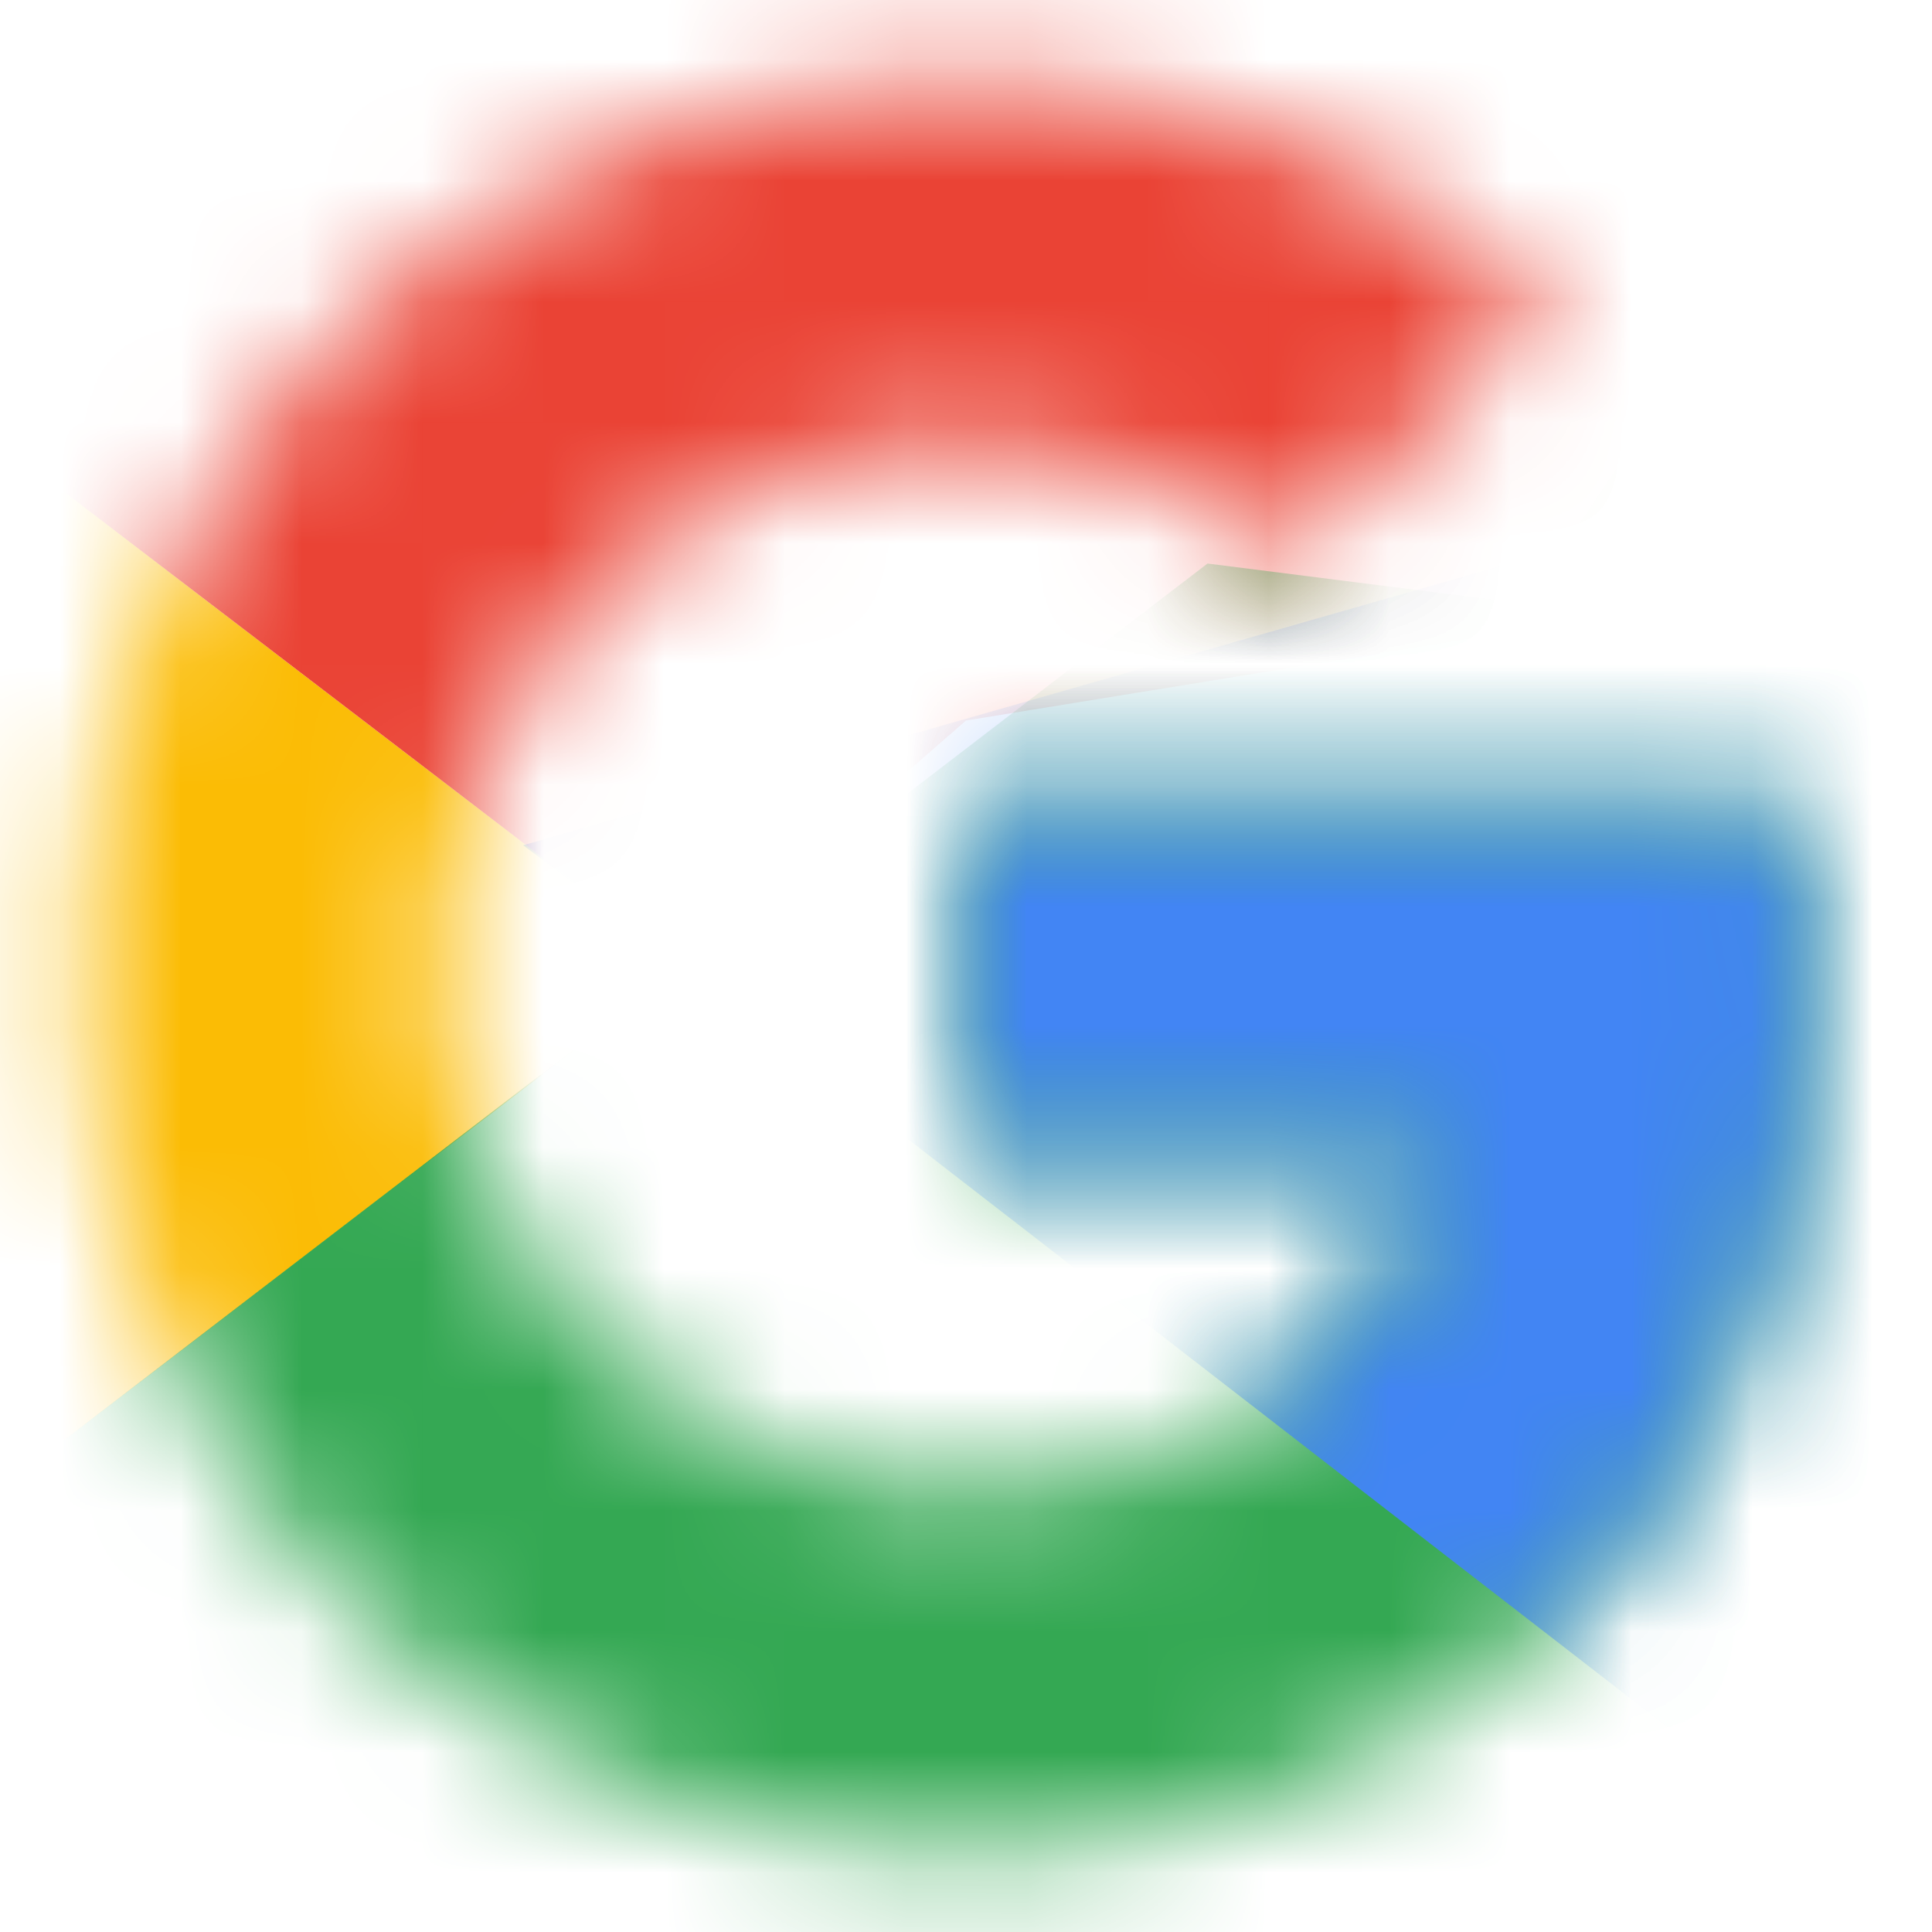 <svg width="16" height="16" viewBox="0 0 16 16" fill="none" xmlns="http://www.w3.org/2000/svg">
<mask id="mask0_3416_1753" style="mask-type:luminance" maskUnits="userSpaceOnUse" x="0" y="0" width="15" height="16">
<path d="M14.833 6.667H8V9.5H11.933C11.567 11.3 10.033 12.333 8 12.333C5.6 12.333 3.667 10.4 3.667 8C3.667 5.6 5.6 3.667 8 3.667C9.033 3.667 9.967 4.033 10.7 4.633L12.833 2.5C11.533 1.367 9.867 0.667 8 0.667C3.933 0.667 0.667 3.933 0.667 8C0.667 12.067 3.933 15.333 8 15.333C11.667 15.333 15 12.667 15 8C15 7.567 14.933 7.1 14.833 6.667Z" fill="white"/>
</mask>
<g mask="url(#mask0_3416_1753)">
<path d="M0 12.333V3.667L5.667 8L0 12.333Z" fill="#FBBC05"/>
</g>
<mask id="mask1_3416_1753" style="mask-type:luminance" maskUnits="userSpaceOnUse" x="0" y="0" width="15" height="16">
<path d="M14.833 6.667H8V9.5H11.933C11.567 11.3 10.033 12.333 8 12.333C5.6 12.333 3.667 10.4 3.667 8C3.667 5.6 5.6 3.667 8 3.667C9.033 3.667 9.967 4.033 10.7 4.633L12.833 2.5C11.533 1.367 9.867 0.667 8 0.667C3.933 0.667 0.667 3.933 0.667 8C0.667 12.067 3.933 15.333 8 15.333C11.667 15.333 15 12.667 15 8C15 7.567 14.933 7.1 14.833 6.667Z" fill="white"/>
</mask>
<g mask="url(#mask1_3416_1753)">
<path d="M0 3.667L5.667 8L8 5.967L16 4.667V0H0V3.667Z" fill="#EA4335"/>
</g>
<mask id="mask2_3416_1753" style="mask-type:luminance" maskUnits="userSpaceOnUse" x="0" y="0" width="15" height="16">
<path d="M14.833 6.667H8V9.5H11.933C11.567 11.3 10.033 12.333 8 12.333C5.6 12.333 3.667 10.4 3.667 8C3.667 5.6 5.6 3.667 8 3.667C9.033 3.667 9.967 4.033 10.7 4.633L12.833 2.5C11.533 1.367 9.867 0.667 8 0.667C3.933 0.667 0.667 3.933 0.667 8C0.667 12.067 3.933 15.333 8 15.333C11.667 15.333 15 12.667 15 8C15 7.567 14.933 7.1 14.833 6.667Z" fill="white"/>
</mask>
<g mask="url(#mask2_3416_1753)">
<path d="M0 12.333L10 4.667L12.633 5L16 0V16H0V12.333Z" fill="#34A853"/>
</g>
<mask id="mask3_3416_1753" style="mask-type:luminance" maskUnits="userSpaceOnUse" x="0" y="0" width="15" height="16">
<path d="M14.833 6.667H8V9.5H11.933C11.567 11.3 10.033 12.333 8 12.333C5.6 12.333 3.667 10.4 3.667 8C3.667 5.6 5.6 3.667 8 3.667C9.033 3.667 9.967 4.033 10.7 4.633L12.833 2.5C11.533 1.367 9.867 0.667 8 0.667C3.933 0.667 0.667 3.933 0.667 8C0.667 12.067 3.933 15.333 8 15.333C11.667 15.333 15 12.667 15 8C15 7.567 14.933 7.1 14.833 6.667Z" fill="white"/>
</mask>
<g mask="url(#mask3_3416_1753)">
<path d="M16 16L5.667 8L4.333 7L16 3.667V16Z" fill="#4285F4"/>
</g>
</svg>
